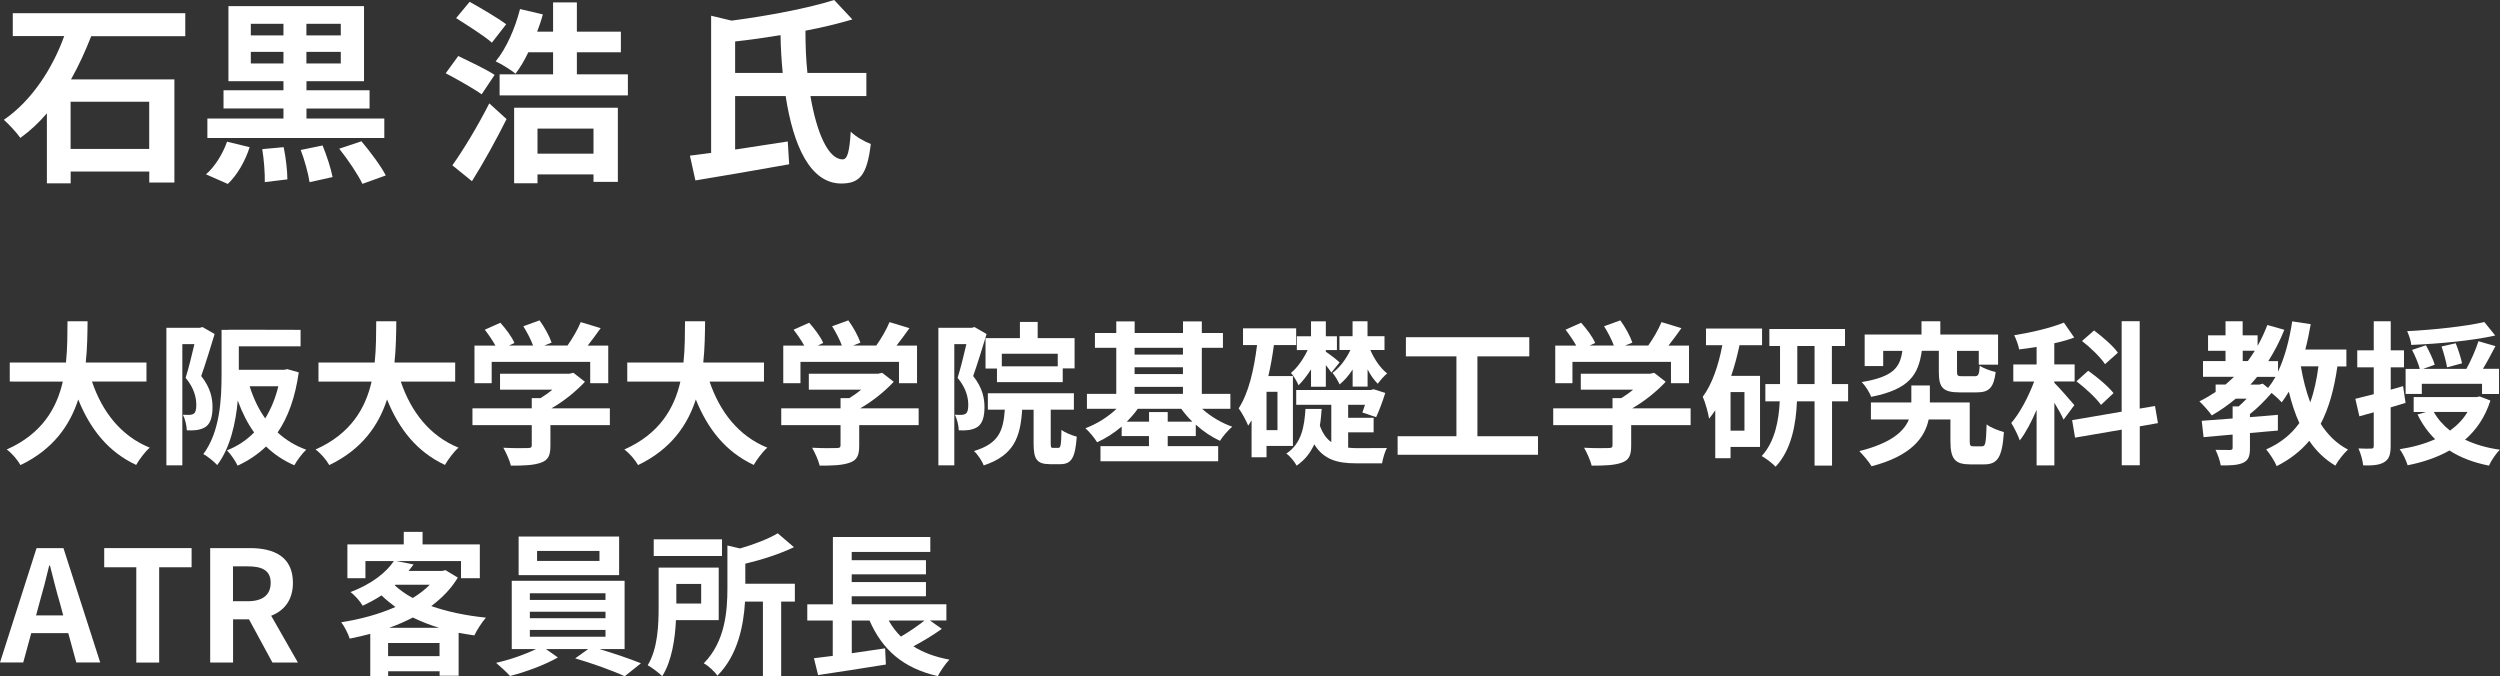 <?xml version="1.0" encoding="UTF-8"?>
<svg id="_レイヤー_2" data-name="レイヤー 2" xmlns="http://www.w3.org/2000/svg" width="356.23" height="96.37" viewBox="0 0 356.23 96.37">
  <rect x="0" y="0" width="356.23" height="96.37" fill="#333333" stroke="none"/>
  <g id="KV">
    <g>
      <path d="m13,5.15c-.81,2.07-1.76,4.17-2.88,6.16h14.73v14.7h-3.58v-1.57h-11.2v1.68h-3.39v-9.97c-1.15,1.34-2.38,2.49-3.78,3.5-.53-.76-1.65-1.96-2.35-2.58,4.06-2.77,7-7.48,8.6-11.93H1.82V1.88h24.58v3.28h-13.41Zm8.26,9.35h-11.2v6.72h11.2v-6.72Z" style="fill: #fff; stroke-width: 0px;"/>
      <path d="m29.35,24.84c1.2-1.01,2.38-2.86,3-4.65l3.22.78c-.59,1.9-1.76,3.98-3.11,5.24l-3.11-1.37Zm25.4-5.18h-25.2v-2.77h10.84v-1.43h-8.54v-2.6h8.54v-1.29h-7.84V.87h19.32v10.7h-8.2v1.29h8.99v2.6h-8.99v1.43h11.09v2.77Zm-19.01-14.62h4.65v-1.65h-4.65v1.65Zm4.65,4v-1.65h-4.65v1.65h4.65Zm.03,11.93c.31,1.46.53,3.42.53,4.59l-3.22.39c.03-1.2-.11-3.19-.36-4.7l3.05-.28Zm5.54-.25c.59,1.43,1.2,3.3,1.43,4.51l-3.28.73c-.17-1.18-.7-3.14-1.26-4.59l3.11-.64Zm2.6-17.33h-4.9v1.65h4.9v-1.65Zm0,4h-4.9v1.65h4.9v-1.65Zm2.94,12.74c1.23,1.46,2.77,3.5,3.47,4.87l-3.33,1.2c-.62-1.32-2.07-3.47-3.3-5.01l3.16-1.06Z" style="fill: #fff; stroke-width: 0px;"/>
      <path d="m68.63,13.44c-1.12-.81-3.47-2.13-5.12-3l1.79-2.46c1.51.73,3.98,1.9,5.18,2.69l-1.85,2.77Zm-4.17,10.11c1.51-2.1,3.61-5.57,5.26-8.82l2.46,2.24c-1.46,2.91-3.22,6.13-4.93,8.85l-2.8-2.27Zm5.63-17.47c-1.06-.95-3.47-2.46-5.1-3.5l1.93-2.32c1.62.9,4.03,2.32,5.21,3.19l-2.04,2.63Zm19.38,4.51v3h-18.28v-3h7.62v-3.14h-3.53c-.56,1.18-1.18,2.21-1.82,3.05-.64-.53-2.04-1.4-2.83-1.76,1.51-1.82,2.77-4.7,3.47-7.45l3.25.76c-.22.84-.5,1.65-.81,2.46h2.27V.34h3.39v4.17h6.27v2.94h-6.27v3.14h7.28Zm-16.21,4.76h14.78v10.56h-3.47v-1.06h-7.98v1.26h-3.33v-10.75Zm3.33,2.97v3.58h7.98v-3.58h-7.98Z" style="fill: #fff; stroke-width: 0px;"/>
      <path d="m115.48,13.69c.9,5.29,2.55,9.02,4.59,9.02.67,0,.98-1.06,1.15-3.95.73.73,1.99,1.43,2.86,1.76-.53,4.54-1.65,5.63-4.23,5.63-4.37-.03-6.8-5.29-7.9-12.46h-7.2v7.62c2.41-.36,5.01-.76,7.5-1.15l.2,3.25c-4.65.84-9.63,1.68-13.36,2.3l-.78-3.53c.9-.11,1.93-.25,3.02-.39V2.24l2.91.7c5.35-.7,10.98-1.79,14.62-2.94l2.6,2.77c-2.02.59-4.28,1.15-6.69,1.6,0,2.1.08,4.12.28,6.02h8.4v3.3h-7.98Zm-3.95-3.3c-.17-1.74-.28-3.53-.31-5.38-2.18.36-4.37.67-6.47.9v4.48h6.78Z" style="fill: #fff; stroke-width: 0px;"/>
      <path d="m13.11,54.37c1.45,4.29,4.11,7.75,8.23,9.42-.66.55-1.52,1.72-1.94,2.46-3.98-1.87-6.54-5.08-8.25-9.33-1.19,3.67-3.56,7.11-8.23,9.35-.42-.73-1.19-1.67-1.96-2.22,5.04-2.24,7.13-5.9,7.99-9.68H1.39v-2.71h8.01c.22-2.07.2-4.07.22-5.88h2.86c-.02,1.8-.04,3.83-.26,5.88h8.65v2.71h-7.75Z" style="fill: #fff; stroke-width: 0px;"/>
      <path d="m30.58,47.6c-.57,1.87-1.3,4.27-1.91,5.98,1.32,1.67,1.61,3.15,1.61,4.42,0,1.41-.29,2.33-.97,2.82-.35.24-.77.37-1.28.46-.37.04-.9.07-1.41.04-.02-.62-.22-1.61-.57-2.22.4.02.68.02.97.02.24-.02.44-.07.62-.2.24-.18.33-.62.33-1.23,0-1.01-.29-2.38-1.52-3.85.44-1.39.9-3.3,1.25-4.8h-1.72v17.27h-2.27v-19.6h4.77l.37-.11,1.72.99Zm11.99,5.46c-.51,3.59-1.52,6.38-3.01,8.56,1.14,1.06,2.51,1.89,4.07,2.46-.57.53-1.32,1.54-1.69,2.22-1.56-.68-2.9-1.58-4.03-2.68-1.17,1.12-2.51,2.02-4.05,2.73-.31-.66-.99-1.65-1.52-2.18,1.47-.57,2.77-1.43,3.87-2.55-.95-1.32-1.72-2.86-2.33-4.55-.29,3.19-1.06,6.73-2.93,9.2-.4-.46-1.43-1.3-1.98-1.56,2.4-3.21,2.6-7.92,2.6-11.31v-6.4h.99v-.02h1.47l8.8.02v2.35h-8.8v3.34h6.47l.44-.09,1.63.46Zm-7,1.98c.53,1.67,1.25,3.23,2.22,4.58.81-1.32,1.45-2.84,1.87-4.58h-4.09Z" style="fill: #fff; stroke-width: 0px;"/>
      <path d="m57.11,54.37c1.45,4.29,4.11,7.75,8.23,9.42-.66.55-1.52,1.72-1.94,2.46-3.98-1.87-6.54-5.08-8.25-9.33-1.19,3.67-3.56,7.11-8.23,9.35-.42-.73-1.19-1.67-1.96-2.22,5.04-2.24,7.13-5.9,7.99-9.68h-7.57v-2.71h8.01c.22-2.07.2-4.07.22-5.88h2.86c-.02,1.8-.04,3.83-.26,5.88h8.65v2.71h-7.75Z" style="fill: #fff; stroke-width: 0px;"/>
      <path d="m86.9,60.58h-8.47v2.93c0,1.36-.29,2.05-1.36,2.42-1.03.37-2.4.42-4.27.42-.18-.75-.68-1.85-1.08-2.55,1.41.07,3.04.07,3.48.04.46,0,.57-.09.57-.4v-2.86h-8.45v-2.4h8.45v-1.45h1.25c.57-.35,1.17-.77,1.69-1.21h-7.46v-2.27h9.88l.57-.13,1.65,1.28c-1.25,1.34-2.97,2.75-4.77,3.78h8.32v2.4Zm-16.83-5.98h-2.46v-5.35h2.99c-.4-.73-.99-1.58-1.52-2.27l2.22-.99c.77.86,1.65,2.02,2,2.88l-.79.37h3.45c-.31-.86-.86-1.91-1.39-2.75l2.31-.84c.7.95,1.43,2.29,1.72,3.17l-1.06.42h3.32c.73-1.03,1.47-2.31,1.89-3.34l2.84.86c-.59.84-1.25,1.72-1.85,2.49h2.93v5.35h-2.57v-3.04h-14.04v3.04Z" style="fill: #fff; stroke-width: 0px;"/>
      <path d="m101.11,54.37c1.45,4.29,4.11,7.75,8.23,9.42-.66.55-1.52,1.72-1.94,2.46-3.98-1.87-6.54-5.08-8.25-9.33-1.19,3.67-3.56,7.11-8.23,9.35-.42-.73-1.19-1.67-1.96-2.22,5.04-2.24,7.13-5.9,7.99-9.68h-7.57v-2.71h8.01c.22-2.07.2-4.07.22-5.88h2.86c-.02,1.8-.04,3.83-.26,5.88h8.65v2.71h-7.75Z" style="fill: #fff; stroke-width: 0px;"/>
      <path d="m130.9,60.58h-8.47v2.93c0,1.36-.29,2.05-1.36,2.42-1.03.37-2.4.42-4.27.42-.18-.75-.68-1.85-1.08-2.55,1.41.07,3.04.07,3.48.04.46,0,.57-.09.57-.4v-2.86h-8.45v-2.4h8.45v-1.45h1.25c.57-.35,1.17-.77,1.69-1.21h-7.46v-2.27h9.88l.57-.13,1.65,1.28c-1.25,1.34-2.97,2.75-4.77,3.78h8.32v2.4Zm-16.83-5.98h-2.46v-5.35h2.99c-.4-.73-.99-1.58-1.52-2.27l2.22-.99c.77.86,1.65,2.02,2,2.88l-.79.37h3.45c-.31-.86-.86-1.91-1.39-2.75l2.31-.84c.7.95,1.43,2.29,1.72,3.17l-1.06.42h3.32c.73-1.03,1.47-2.31,1.89-3.34l2.84.86c-.59.84-1.25,1.72-1.85,2.49h2.93v5.35h-2.57v-3.04h-14.04v3.04Z" style="fill: #fff; stroke-width: 0px;"/>
      <path d="m140.58,47.6c-.57,1.87-1.3,4.27-1.91,5.98,1.32,1.67,1.61,3.15,1.61,4.42,0,1.41-.29,2.33-.97,2.82-.35.24-.77.37-1.28.46-.37.04-.9.07-1.41.04-.02-.62-.22-1.61-.57-2.22.4.02.68.02.97.02.24-.02.44-.07.62-.2.24-.18.33-.62.33-1.23,0-1.01-.29-2.38-1.52-3.85.44-1.39.9-3.3,1.25-4.8h-1.72v17.27h-2.27v-19.6h4.77l.37-.11,1.72.99Zm10.21,16.22c.35,0,.42-.33.46-2.57.48.4,1.54.81,2.18.97-.22,3.08-.79,3.92-2.35,3.92h-1.47c-1.91,0-2.33-.75-2.33-2.99v-4.77h-1.63c-.26,3.98-1.19,6.51-5.48,7.94-.22-.62-.86-1.58-1.39-2.05,3.52-1.06,4.18-2.84,4.4-5.9h-2.42v-2.33h12.26v2.33h-3.3v4.75c0,.64.04.7.35.7h.73Zm-5.46-15.64v-2.31h2.53v2.31h5.26v4.31h-1.69v1.96h-9.37v-1.94h-1.63v-4.33h4.91Zm5.39,2.22h-7.97v1.8h7.97v-1.8Z" style="fill: #fff; stroke-width: 0px;"/>
      <path d="m171.29,58.25c1.17,1.06,2.71,2,4.29,2.55-.57.48-1.36,1.39-1.74,2.02-1.19-.55-2.38-1.34-3.45-2.31v1.63h-4v1.43h7.19v2.16h-16.77v-2.16h6.91v-1.43h-3.89v-1.36c-1.08.92-2.27,1.69-3.5,2.24-.37-.62-1.12-1.52-1.67-2,1.61-.59,3.23-1.61,4.44-2.77h-4.22v-2.13h4.18v-6.56h-3.04v-2.11h3.04v-1.65h2.62v1.65h6.89v-1.65h2.68v1.65h3.01v2.11h-3.01v6.56h4.07v2.13h-4.03Zm-1.39,1.83c-.59-.57-1.12-1.19-1.58-1.83h-6.2c-.44.64-.99,1.25-1.56,1.83h3.17v-1.36h2.66v1.36h3.52Zm-8.23-10.52v.97h6.89v-.97h-6.89Zm0,3.74h6.89v-.97h-6.89v.97Zm0,2.82h6.89v-.99h-6.89v.99Z" style="fill: #fff; stroke-width: 0px;"/>
      <path d="m180.47,63.53v1.63h-2.13v-5.26c-.15.26-.31.51-.48.75-.24-.59-.9-1.87-1.36-2.46,1.43-2.2,2.18-5.5,2.62-9.02h-2v-2.38h7.57v2.38h-3.17c-.2,1.52-.46,2.99-.79,4.42h3.5v9.95h-3.74Zm1.56-7.7h-1.56v5.46h1.56v-5.46Zm10.08,7.96c.4.04.81.07,1.25.07.66,0,3.39-.02,4.27-.02-.31.51-.59,1.56-.7,2.18h-3.72c-2.64,0-4.6-.53-5.94-2.71-.53,1.19-1.32,2.22-2.51,3.04-.29-.55-.92-1.34-1.47-1.72,2.18-1.43,2.57-3.85,2.73-6.36h2.31c-.07.81-.13,1.61-.26,2.38.4,1.12.95,1.87,1.63,2.35v-5.32h-5v-2.11h10.65l.37-.11,1.67.53c-.37,1.19-.88,2.55-1.3,3.45l-1.96-.66c.11-.31.24-.68.37-1.1h-2.4v1.85h3.63v2.07h-3.63v2.2Zm-5.3-11.16c-.55.88-1.17,1.67-1.78,2.27-.2-.51-.7-1.34-1.08-1.76.88-.7,1.78-1.98,2.38-3.26h-1.54v-1.96h2.02v-2.13h2.11v2.13h1.58v1.96h-1.58v.24c.42.26,1.65,1.21,1.96,1.52l-1.17,1.45c-.18-.26-.46-.66-.79-1.06v3.08h-2.11v-2.49Zm5.92.04c-.55.84-1.19,1.58-1.85,2.11-.2-.46-.64-1.23-1.01-1.65.97-.68,1.94-1.94,2.55-3.26h-1.56v-1.96h1.87v-2.13h2.13v2.13h2.42v1.96h-2.02c.57,1.32,1.45,2.62,2.4,3.34-.42.33-1.01,1.01-1.34,1.47-.53-.51-1.03-1.23-1.45-2.05v2.46h-2.13v-2.44Z" style="fill: #fff; stroke-width: 0px;"/>
      <path d="m219.15,62.16v2.64h-20v-2.64h8.38v-11.38h-7.2v-2.73h17.58v2.73h-7.39v11.38h8.63Z" style="fill: #fff; stroke-width: 0px;"/>
      <path d="m240.9,60.58h-8.47v2.93c0,1.36-.29,2.05-1.36,2.42-1.03.37-2.4.42-4.27.42-.18-.75-.68-1.85-1.08-2.55,1.41.07,3.04.07,3.48.04.46,0,.57-.09.57-.4v-2.86h-8.45v-2.4h8.45v-1.45h1.25c.57-.35,1.17-.77,1.69-1.21h-7.46v-2.27h9.88l.57-.13,1.65,1.28c-1.25,1.34-2.97,2.75-4.77,3.78h8.32v2.4Zm-16.83-5.98h-2.46v-5.35h2.99c-.4-.73-.99-1.58-1.52-2.27l2.22-.99c.77.86,1.65,2.02,2,2.88l-.79.37h3.45c-.31-.86-.86-1.91-1.39-2.75l2.31-.84c.7.95,1.43,2.29,1.72,3.17l-1.06.42h3.32c.73-1.03,1.47-2.31,1.89-3.34l2.84.86c-.59.84-1.25,1.72-1.85,2.49h2.93v5.35h-2.57v-3.04h-14.04v3.04Z" style="fill: #fff; stroke-width: 0px;"/>
      <path d="m247.87,49.18c-.31,1.47-.7,2.97-1.19,4.38h4.11v10.12h-4.2v1.61h-2.18v-6.82c-.29.42-.57.81-.88,1.19-.09-.7-.55-2.38-.9-3.12,1.34-1.8,2.24-4.47,2.79-7.35h-2.33v-2.38h7.99v2.38h-3.21Zm.7,6.69h-1.98v5.5h1.98v-5.5Zm14.79,1.32h-2.31v9.15h-2.49v-9.15h-2.51c-.13,3.23-.77,6.91-3.04,9.31-.44-.46-1.39-1.19-1.98-1.52,1.89-2.05,2.44-5.1,2.57-7.79h-2.05v-2.46h2.09v-5.43h-1.52v-2.42h10.78v2.42h-1.87v5.43h2.31v2.46Zm-4.8-2.46v-5.43h-2.46v5.43h2.46Z" style="fill: #fff; stroke-width: 0px;"/>
      <path d="m282.44,63.59c.46,0,.55-.37.64-3.12.53.46,1.76.9,2.46,1.1-.24,3.63-.92,4.6-2.82,4.6h-1.98c-2.16,0-2.82-.75-2.82-3.32v-3.08h-3.1c-.55,2.55-2.42,5.19-8.14,6.67-.37-.66-1.19-1.58-1.74-2.16,4.58-1.14,6.38-2.84,7.06-4.51h-5.41v-2.42h5.76v-2.42h2.64v2.42h5.68v5.48c0,.68.09.77.55.77h1.21Zm-8.6-13.6c-.48,3.39-1.74,5.48-7.22,6.56-.22-.66-.86-1.63-1.34-2.11,4.55-.75,5.46-2.11,5.79-4.44h-2.73v2.16h-2.64v-4.49h8.1v-1.89h2.68v1.89h8.23v4.29h-2.75v-1.96h-3.1v2.95c0,.59.09.66.75.66h1.76c.53,0,.64-.2.73-1.5.48.35,1.56.75,2.27.9-.29,2.29-.97,2.9-2.71,2.9h-2.46c-2.4,0-2.93-.73-2.93-2.93v-2.99h-2.42Z" style="fill: #fff; stroke-width: 0px;"/>
      <path d="m294.05,59.81c-.26-.62-.79-1.54-1.32-2.42v8.93h-2.53v-7.92c-.73,1.69-1.54,3.26-2.4,4.36-.24-.75-.81-1.83-1.21-2.49,1.23-1.41,2.46-3.76,3.26-5.9h-2.97v-2.44h3.32v-2.49c-.86.13-1.67.26-2.49.35-.09-.59-.42-1.45-.7-2.02,2.51-.4,5.26-1.06,7.08-1.8l1.47,2.13c-.86.33-1.83.59-2.84.81v3.01h2.9v2.44h-2.9v.18c.64.62,2.44,2.68,2.86,3.19l-1.54,2.07Zm10.85.95v5.54h-2.57v-5.08l-6.65,1.14-.42-2.49,7.06-1.21v-12.89h2.57v12.45l2.18-.37.42,2.44-2.6.46Zm-5.52-3.06c-.68-.97-2.22-2.38-3.5-3.37l1.67-1.5c1.25.88,2.88,2.24,3.61,3.19l-1.78,1.67Zm.57-5.81c-.62-.95-2.05-2.35-3.28-3.3l1.72-1.5c1.19.9,2.73,2.2,3.39,3.17l-1.83,1.63Z" style="fill: #fff; stroke-width: 0px;"/>
      <path d="m333.06,52.2c-.46,3.26-1.21,5.94-2.38,8.19.99,1.56,2.27,2.84,3.89,3.67-.59.53-1.41,1.56-1.8,2.29-1.52-.9-2.73-2.09-3.72-3.54-1.21,1.45-2.73,2.64-4.64,3.61-.24-.62-1.01-1.83-1.5-2.38,2.07-.92,3.59-2.16,4.73-3.76-.62-1.34-1.1-2.84-1.5-4.47-.33.55-.66,1.06-1.01,1.52-.29-.33-.9-.9-1.45-1.34-.88,1.03-2,2.16-3.08,3.01v.44c1.32-.09,2.66-.22,3.98-.33v2.24c-1.32.13-2.66.24-3.98.35v2.16c0,1.12-.2,1.72-.99,2.09-.79.35-1.8.37-3.17.37-.11-.68-.44-1.61-.75-2.22.84.02,1.8.02,2.07.02.29-.02.37-.09.37-.33v-1.87c-1.52.13-2.93.26-4.14.37l-.26-2.33c1.23-.09,2.75-.2,4.4-.33v-1.72h.86c.37-.33.77-.7,1.14-1.1h-1.56c-1.08.9-2.2,1.69-3.41,2.38-.35-.51-1.23-1.52-1.76-2,.81-.4,1.58-.86,2.31-1.34v-1.06h1.41c.42-.35.81-.73,1.21-1.1h-4.42v-2.24h3.21v-1.47h-2.49v-2.2h2.49v-2h2.44v2h2.13v1.5c.53-.92.99-1.94,1.39-2.97l2.42.68c-.64,1.61-1.41,3.08-2.29,4.47h1.39v1.5c.97-2.05,1.63-4.58,2.02-7.17l2.64.4c-.22,1.23-.46,2.44-.77,3.61h5.85v2.42h-1.3Zm-13.49-.75h.73c.35-.48.68-.97.99-1.47h-1.72v1.47Zm2.84,3.21l.77.62c.37-.46.73-.99,1.06-1.58h-2.62c-.31.37-.62.75-.95,1.1h1.28l.46-.13Zm5.44-2.46c.31,1.83.75,3.54,1.34,5.13.55-1.5.92-3.21,1.17-5.13h-2.51Z" style="fill: #fff; stroke-width: 0px;"/>
      <path d="m342.76,57.41c-.7.22-1.41.44-2.11.64v5.5c0,1.21-.22,1.87-.9,2.29-.64.42-1.61.51-3.01.48-.07-.64-.35-1.72-.68-2.42.81.04,1.56.04,1.83.02.26,0,.35-.09.35-.37v-4.8l-2.05.57-.57-2.49c.75-.18,1.63-.4,2.62-.66v-3.83h-2.35v-2.42h2.35v-4.14h2.42v4.14h1.89v2.42h-1.89v3.19l1.76-.51.35,2.38Zm12.1-.33c-.75,2.35-2,4.18-3.61,5.57,1.43.68,3.08,1.17,4.97,1.43-.55.51-1.25,1.56-1.56,2.27-2.2-.44-4.07-1.14-5.63-2.16-1.74.99-3.76,1.67-5.96,2.11-.2-.66-.7-1.76-1.14-2.29,1.87-.29,3.56-.75,5.06-1.43-1.01-.97-1.85-2.16-2.51-3.52l1.21-.35h-1.76v-2.13h8.98l.42-.09,1.54.59Zm-9.77-.95h-2.31v-3.56h2.02c-.2-.77-.66-1.87-1.1-2.71l1.98-.66c.48.88,1.03,2.02,1.25,2.77l-1.65.59h6.16c.64-1.14,1.34-2.75,1.72-3.94l2.42.7c-.59,1.12-1.19,2.27-1.78,3.23h2.29v3.59h-2.42v-1.45h-8.58v1.43Zm10.45-8.32c-3.32.75-8.01,1.17-11.95,1.34-.04-.57-.35-1.43-.59-1.96,3.85-.2,8.3-.68,11-1.3l1.54,1.91Zm-8.74,10.89c.57,1.03,1.36,1.91,2.31,2.66,1.03-.75,1.87-1.61,2.49-2.66h-4.8Zm1.89-6.36c-.13-.77-.46-2.02-.79-2.97l2.02-.46c.37.92.75,2.11.9,2.86l-2.13.57Z" style="fill: #fff; stroke-width: 0px;"/>
      <path d="m5.21,78.1h3.83l5.24,16.3h-3.41l-1.14-4.18h-5.28l-1.14,4.18H0l5.21-16.3Zm-.07,9.59h3.87l-.48-1.78c-.51-1.69-.95-3.56-1.41-5.32h-.11c-.42,1.78-.9,3.63-1.39,5.32l-.48,1.78Z" style="fill: #fff; stroke-width: 0px;"/>
      <path d="m19.43,80.83h-4.58v-2.73h12.45v2.73h-4.62v13.58h-3.26v-13.58Z" style="fill: #fff; stroke-width: 0px;"/>
      <path d="m29.94,78.1h5.68c3.41,0,6.12,1.21,6.12,4.95,0,2.44-1.23,3.96-3.1,4.69l3.81,6.67h-3.63l-3.34-6.16h-2.27v6.16h-3.26v-16.3Zm5.37,7.57c2.09,0,3.26-.88,3.26-2.62s-1.17-2.35-3.26-2.35h-2.11v4.97h2.11Z" style="fill: #fff; stroke-width: 0px;"/>
      <path d="m65.23,82.31c-.95,1.58-2.24,2.9-3.78,4.05,2.29.81,4.95,1.36,7.79,1.65-.55.62-1.3,1.78-1.65,2.53-.77-.11-1.52-.24-2.24-.37v6.12h-2.71v-.64h-7.33v.68h-2.55v-6.01c-.97.26-1.94.48-2.93.68-.22-.7-.77-1.78-1.21-2.33,2.68-.42,5.39-1.14,7.72-2.18-.7-.51-1.36-1.06-1.98-1.65-.81.53-1.69,1.01-2.68,1.47-.35-.62-1.17-1.54-1.74-1.94,3.06-1.17,5.08-2.79,6.18-4.42h-4.05v2.44h-2.57v-4.82h8.03v-1.78h2.68v1.78h8.16v4.82h-2.68v-2.44h-9.2l2.44.48c-.22.31-.46.62-.7.92h4.8l.44-.11,1.76,1.06Zm-2.6,11.18v-1.87h-7.33v1.87h7.33Zm-.04-4.03c-1.34-.4-2.6-.9-3.76-1.47-1.06.55-2.2,1.06-3.39,1.47h7.15Zm-6.34-6.05c.73.66,1.58,1.28,2.57,1.8.92-.57,1.76-1.21,2.42-1.89h-4.88l-.11.09Z" style="fill: #fff; stroke-width: 0px;"/>
      <path d="m85.43,92.49c2.07.62,4.38,1.41,5.9,2.02l-2.31,1.85c-1.69-.79-4.73-1.87-7.06-2.55l1.85-1.32h-6.01l1.69,1.19c-1.78,1.03-4.6,2.09-6.82,2.64-.48-.55-1.39-1.36-1.98-1.87,1.91-.42,4.18-1.21,5.68-1.96h-3.45v-9.73h16.08v9.73h-3.56Zm2.79-10.54h-14.32v-5.5h14.32v5.5Zm-12.72,3.54h10.78v-.95h-10.78v.95Zm0,2.6h10.78v-.92h-10.78v.92Zm0,2.64h10.78v-.97h-10.78v.97Zm9.92-12.23h-8.89v1.43h8.89v-1.43Z" style="fill: #fff; stroke-width: 0px;"/>
      <path d="m96.32,88.36c-.13,2.68-.59,5.83-1.96,7.99-.42-.44-1.5-1.25-2.07-1.56,1.45-2.35,1.56-5.79,1.56-8.32v-5.59h8.56v7.48h-6.1Zm6.56-9.13h-9.73v-2.38h9.73v2.38Zm-6.51,3.98v2.79h3.54v-2.79h-3.54Zm16.9,2.51h-1.96v10.61h-2.6v-10.61h-2.55c-.2,3.37-1.01,7.64-3.94,10.56-.35-.55-1.32-1.45-1.94-1.76,3.06-3.1,3.37-7.46,3.37-10.72v-6.07l1.8.42c2.05-.59,4.09-1.39,5.37-2.16l2.31,1.98c-2.02.97-4.55,1.78-6.93,2.35v2.86h7.06v2.53Z" style="fill: #fff; stroke-width: 0px;"/>
      <path d="m134.2,89.61c-1.25.9-2.73,1.78-4.05,2.49,1.41.88,3.1,1.52,5.13,1.89-.55.57-1.3,1.65-1.65,2.35-4.97-1.14-7.9-3.76-9.73-7.92h-2.53v4.66c1.54-.22,3.17-.46,4.75-.7l.11,2.31c-3.37.55-7,1.1-9.66,1.5l-.59-2.4c.79-.09,1.69-.22,2.68-.33v-5.04h-3.63v-2.31h3.65v-9.59h13.88v2.13h-11.2v1.17h10.58v2.02h-10.58v1.1h10.58v2.02h-10.58v1.14h13.49v2.31h-2.35l1.69,1.19Zm-7.57-1.19c.48.86,1.06,1.61,1.74,2.29,1.17-.68,2.42-1.54,3.37-2.29h-5.1Z" style="fill: #fff; stroke-width: 0px;"/>
    </g>
  </g>
</svg>